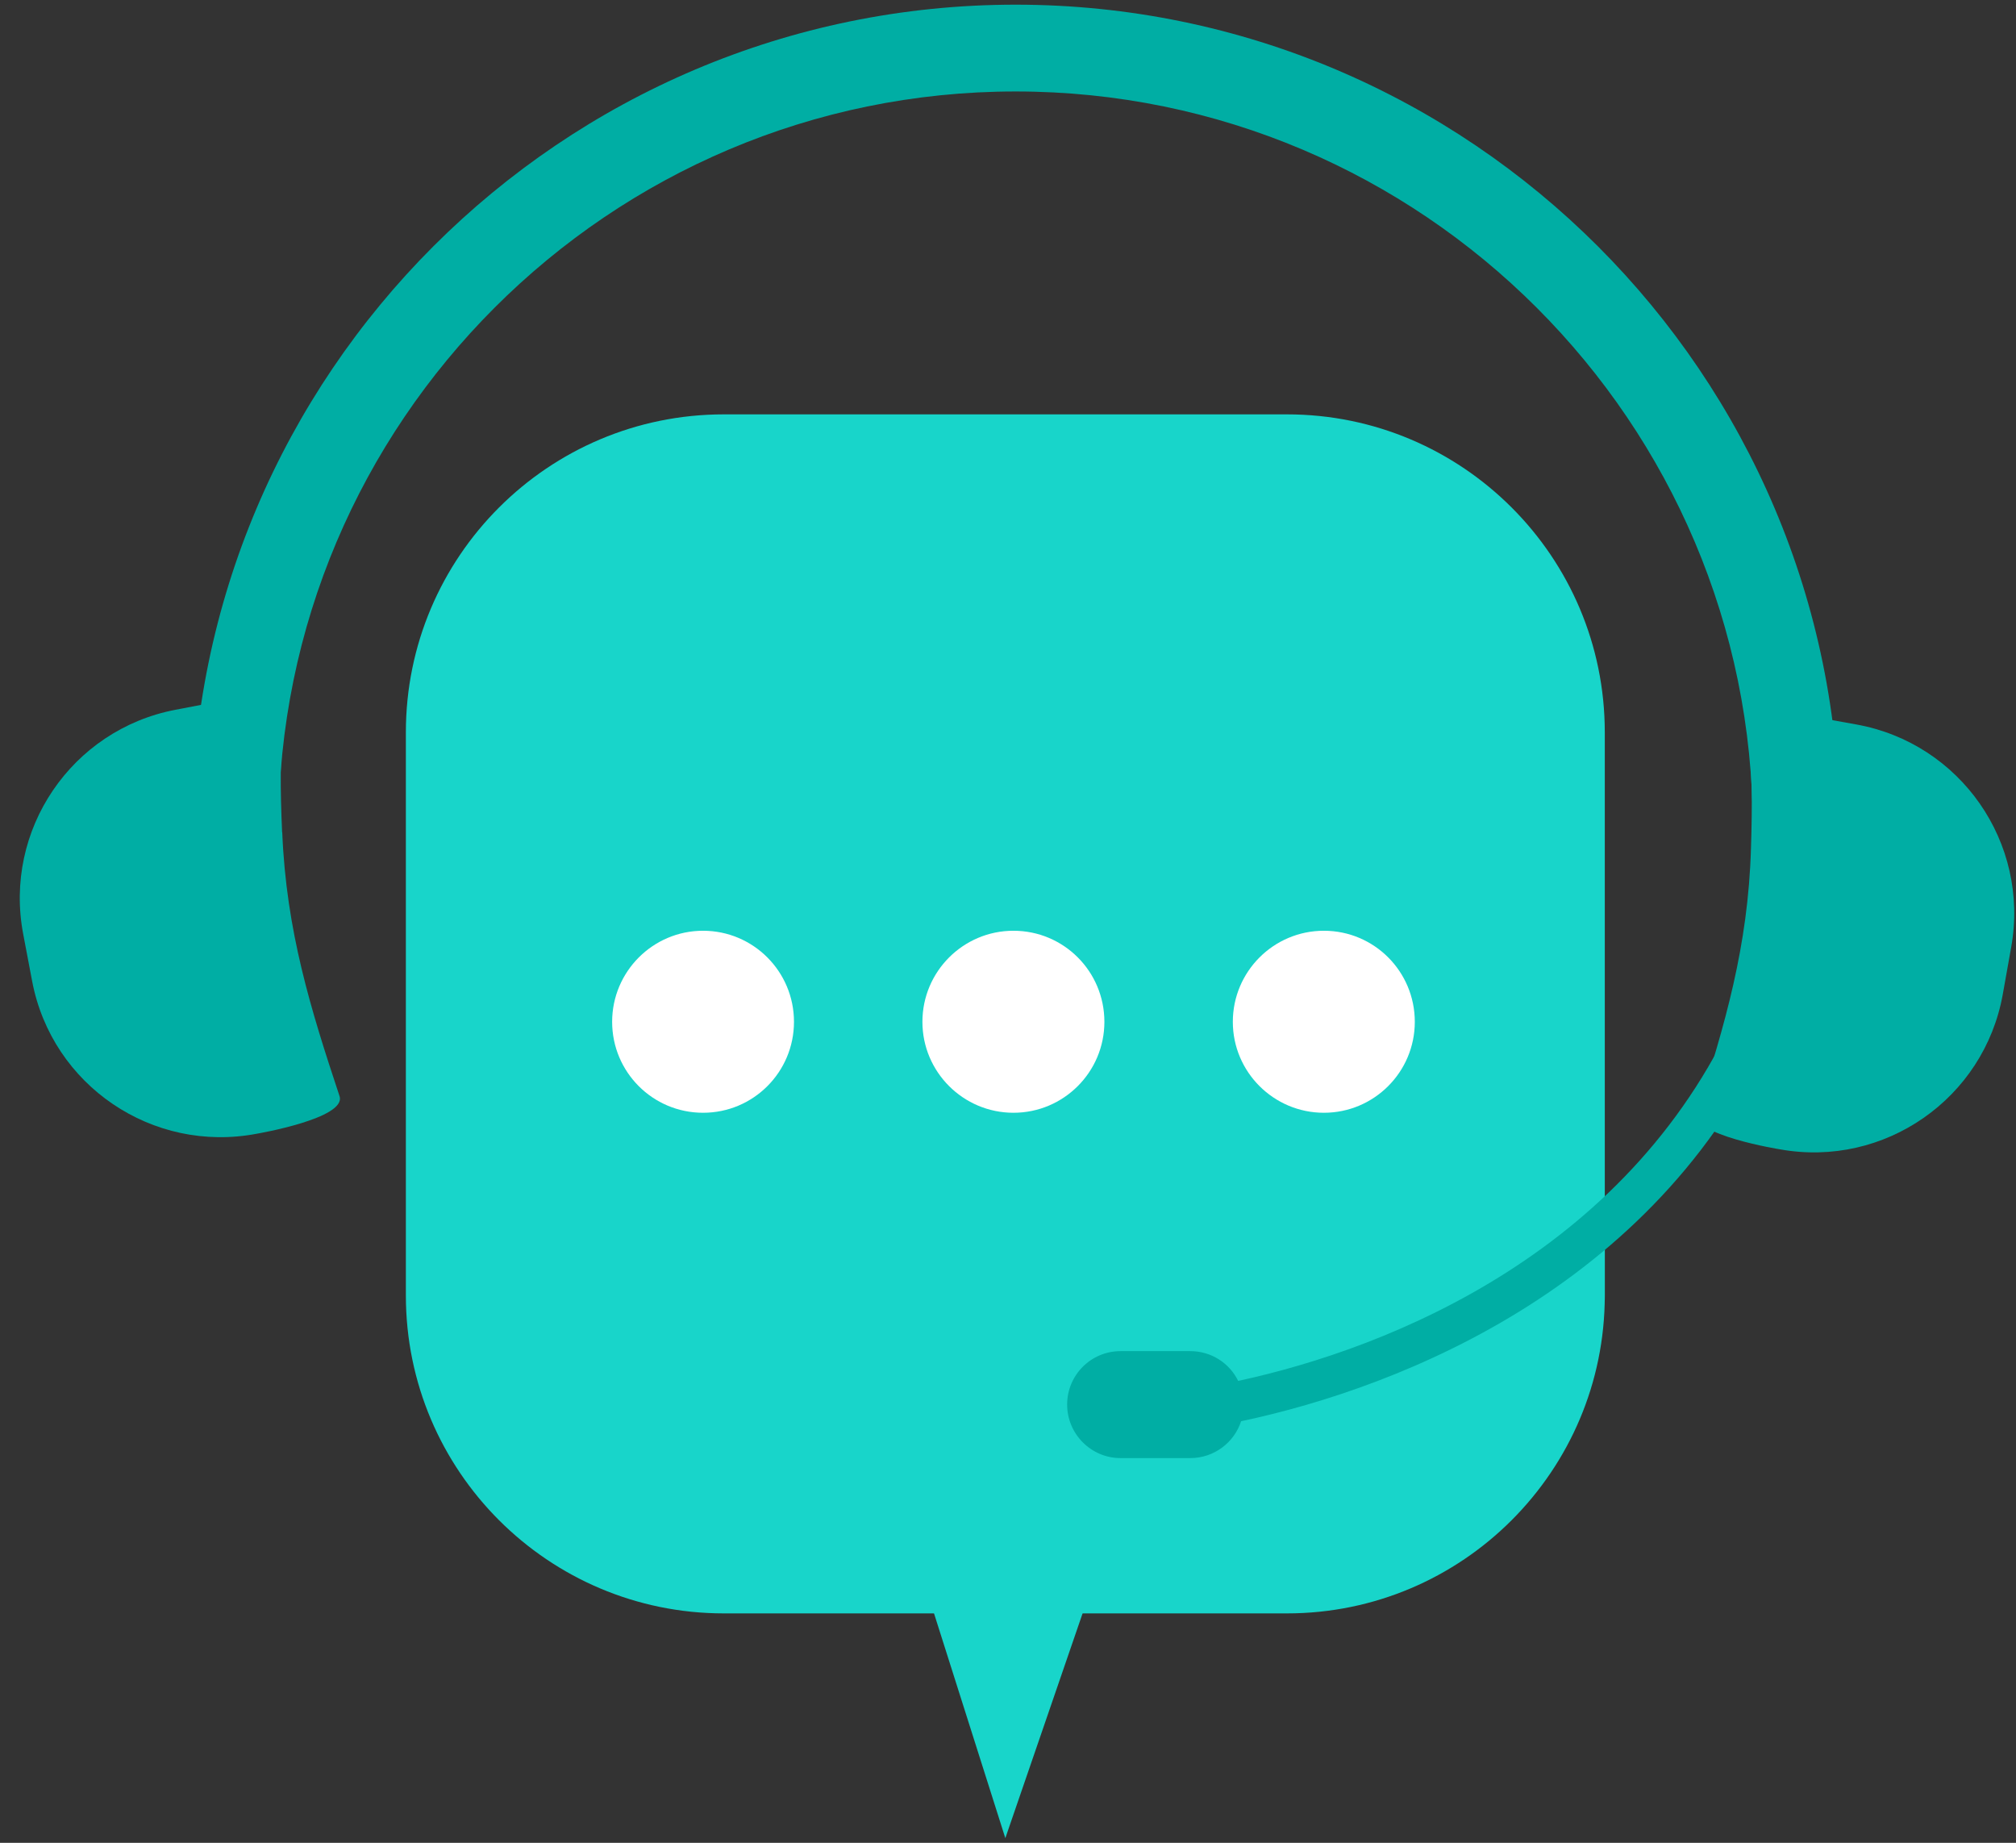 <?xml version="1.0" encoding="UTF-8"?>
<svg id="_レイヤー_1" data-name="レイヤー 1" xmlns="http://www.w3.org/2000/svg" xmlns:xlink="http://www.w3.org/1999/xlink" viewBox="0 0 151 138">
  <rect x="0" y="0" width="151" height="138" fill="#333333" stroke="none"/>
  <defs>
    <style>
      .cls-1 {
        fill: #00aea4;
      }

      .cls-2 {
        fill: #fff;
      }

      .cls-3 {
        fill: #18d5ca;
      }

      .cls-4 {
        fill: none;
      }

      .cls-5 {
        clip-path: url(#clippath-1);
      }

      .cls-6 {
        clip-path: url(#clippath-3);
      }

      .cls-7 {
        clip-path: url(#clippath-2);
      }

      .cls-8 {
        clip-path: url(#clippath);
      }
    </style>
    <clipPath id="clippath">
      <rect class="cls-4" x="58.85" y="85.91" width="34.27" height="51.74"/>
    </clipPath>
    <clipPath id="clippath-1">
      <rect class="cls-4" x="13" y=".35" width="125.03" height="74.4"/>
    </clipPath>
    <clipPath id="clippath-2">
      <rect class="cls-4" x=".14" y="50.19" width="26.25" height="35.72"/>
    </clipPath>
    <clipPath id="clippath-3">
      <rect class="cls-4" x="126.87" y="52.42" width="23.99" height="34.01"/>
    </clipPath>
  </defs>
  <g class="cls-8">
    <path class="cls-3" d="M59.27,87.14l16.03,50.51,17.64-51.31-33.67.8Z"/>
  </g>
  <path class="cls-3" d="M96.39,120.82h-42.17c-13.15,0-23.82-10.67-23.82-23.81v-42.17c0-13.15,10.67-23.81,23.82-23.81h42.17c13.14,0,23.81,10.66,23.81,23.81v42.17c0,13.14-10.67,23.81-23.81,23.81"/>
  <path class="cls-3" d="M120.2,93.35c-8.75,7.33-19.13,10.96-26.65,12.58-.68-1.39-2.11-2.35-3.76-2.35h-5.47c-2.32,0-4.2,1.88-4.2,4.21s1.88,4.2,4.2,4.2h5.47c1.87,0,3.45-1.22,3.99-2.91,7.4-1.55,17.51-4.99,26.42-11.73v-4"/>
  <g class="cls-5">
    <path class="cls-1" d="M15.62,74.49c-.84-4.06-1.26-8.25-1.26-12.44C14.37,28.03,42.05.35,76.07.35s61.71,27.68,61.71,61.71c0,3.87-.36,7.74-1.07,11.51l-6.38-1.2c.64-3.38.96-6.85.96-10.31,0-30.44-24.77-55.21-55.22-55.21S20.86,31.62,20.86,62.06c0,3.75.38,7.49,1.12,11.14l-6.36,1.3"/>
  </g>
  <g class="cls-7">
    <path class="cls-1" d="M21.13,62.33c-.14-3.24-.18-6.04.16-8.47l-.03-2.26-8.11,1.55c-7.8,1.49-12.9,9.02-11.41,16.81l.67,3.53c1.49,7.8,9.02,12.9,16.82,11.41,0,0,6.76-1.15,6.2-2.82-2.16-6.51-3.99-12.38-4.29-19.75"/>
  </g>
  <g class="cls-6">
    <path class="cls-1" d="M131.15,63.51c.1-3.24.11-6.04-.25-8.46v-2.26l8.13,1.46c7.81,1.4,13.01,8.86,11.61,16.68l-.63,3.53c-1.4,7.81-8.87,13.01-16.68,11.61,0,0-6.77-1.08-6.24-2.75,2.09-6.53,3.85-12.43,4.06-19.81"/>
  </g>
  <path class="cls-2" d="M59.47,76.52c0,3.76-3.04,6.81-6.81,6.81s-6.81-3.05-6.81-6.81,3.05-6.82,6.81-6.82,6.81,3.05,6.81,6.82"/>
  <path class="cls-2" d="M82.72,76.52c0,3.76-3.05,6.81-6.81,6.81s-6.82-3.05-6.82-6.81,3.05-6.82,6.82-6.82,6.81,3.05,6.81,6.82"/>
  <path class="cls-2" d="M105.97,76.52c0,3.76-3.05,6.81-6.81,6.81s-6.82-3.05-6.82-6.81,3.05-6.82,6.82-6.82,6.81,3.05,6.81,6.82"/>
  <path class="cls-1" d="M133.22,76.11l-2.78-1.18c-7.92,18.66-26.27,26.02-37.7,28.48-.65-1.33-2.01-2.23-3.59-2.23h-5.22c-2.22,0-4,1.8-4,4s1.79,4.01,4,4.01h5.22c1.78,0,3.29-1.16,3.81-2.76,12.11-2.56,31.79-10.34,40.27-30.32"/>
</svg>